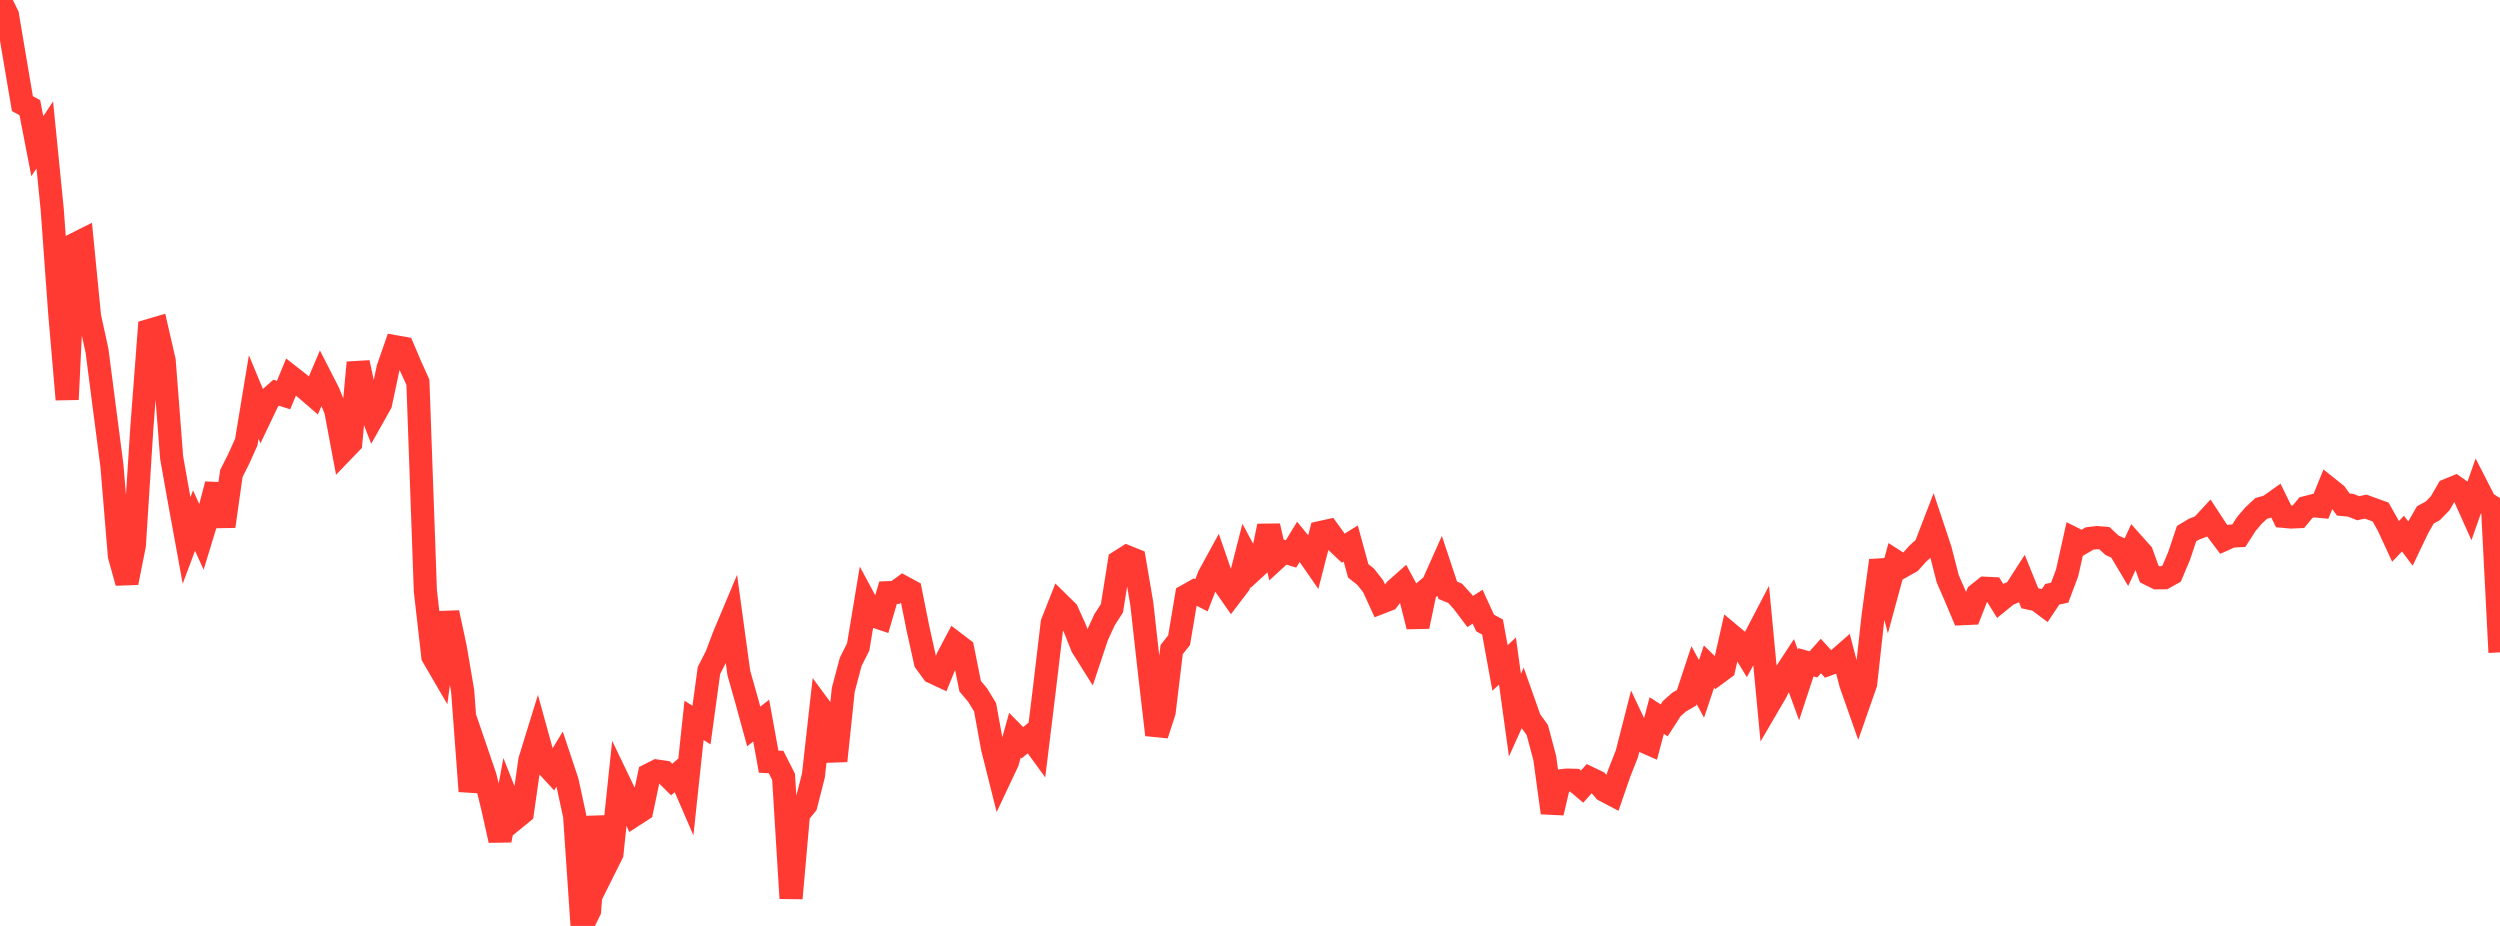 <?xml version="1.0" standalone="no"?>
<!DOCTYPE svg PUBLIC "-//W3C//DTD SVG 1.1//EN" "http://www.w3.org/Graphics/SVG/1.1/DTD/svg11.dtd">

<svg width="135" height="50" viewBox="0 0 135 50" preserveAspectRatio="none" 
  xmlns="http://www.w3.org/2000/svg"
  xmlns:xlink="http://www.w3.org/1999/xlink">


<polyline points="0.0, 0.0 0.403, 0.824 0.806, 3.217 1.209, 5.595 1.612, 5.816 2.015, 7.895 2.418, 7.286 2.821, 11.326 3.224, 16.884 3.627, 21.57 4.03, 13.197 4.433, 12.995 4.836, 17.093 5.239, 18.941 5.642, 22.053 6.045, 25.159 6.448, 30.014 6.851, 31.465 7.254, 29.452 7.657, 23.143 8.06, 17.846 8.463, 17.728 8.866, 19.486 9.269, 24.716 9.672, 26.977 10.075, 29.184 10.478, 28.11 10.881, 28.999 11.284, 27.676 11.687, 26.156 12.09, 28.42 12.493, 25.571 12.896, 24.77 13.299, 23.874 13.701, 21.438 14.104, 22.407 14.507, 21.563 14.91, 21.207 15.313, 21.334 15.716, 20.359 16.119, 20.674 16.522, 21.001 16.925, 21.349 17.328, 20.399 17.731, 21.188 18.134, 22.179 18.537, 24.331 18.94, 23.913 19.343, 19.579 19.746, 21.469 20.149, 22.506 20.552, 21.789 20.955, 19.886 21.358, 18.728 21.761, 18.8 22.164, 19.753 22.567, 20.641 22.97, 31.911 23.373, 35.441 23.776, 36.134 24.179, 33.082 24.582, 34.957 24.985, 37.328 25.388, 42.726 25.791, 40.754 26.194, 41.933 26.597, 43.574 27.0, 45.381 27.403, 43.189 27.806, 44.209 28.209, 43.879 28.612, 41.059 29.015, 39.752 29.418, 41.21 29.821, 41.647 30.224, 40.983 30.627, 42.195 31.03, 44.049 31.433, 50.0 31.836, 49.174 32.239, 44.103 32.642, 46.903 33.045, 46.095 33.448, 42.262 33.851, 43.101 34.254, 44.007 34.657, 43.747 35.06, 41.84 35.463, 41.636 35.866, 41.694 36.269, 42.096 36.672, 41.749 37.075, 42.681 37.478, 38.9 37.881, 39.153 38.284, 36.204 38.687, 35.416 39.09, 34.348 39.493, 33.39 39.896, 36.338 40.299, 37.758 40.701, 39.228 41.104, 38.913 41.507, 41.13 41.91, 41.151 42.313, 41.948 42.716, 48.506 43.119, 43.955 43.522, 43.458 43.925, 41.874 44.328, 38.266 44.731, 38.81 45.134, 41.089 45.537, 37.249 45.94, 35.733 46.343, 34.935 46.746, 32.501 47.149, 33.249 47.552, 33.384 47.955, 32.006 48.358, 31.99 48.761, 31.696 49.164, 31.915 49.567, 33.925 49.97, 35.744 50.373, 36.297 50.776, 36.485 51.179, 35.499 51.582, 34.736 51.985, 35.043 52.388, 37.054 52.791, 37.531 53.194, 38.192 53.597, 40.396 54.0, 42.002 54.403, 41.147 54.806, 39.7 55.209, 40.109 55.612, 39.776 56.015, 40.33 56.418, 37.037 56.821, 33.637 57.224, 32.616 57.627, 33.012 58.03, 33.907 58.433, 34.918 58.836, 35.561 59.239, 34.352 59.642, 33.472 60.045, 32.848 60.448, 30.322 60.851, 30.066 61.254, 30.229 61.657, 32.6 62.06, 36.21 62.463, 39.68 62.866, 38.434 63.269, 35.079 63.672, 34.57 64.075, 32.166 64.478, 31.94 64.881, 32.145 65.284, 31.1 65.687, 30.364 66.09, 31.526 66.493, 32.105 66.896, 31.575 67.299, 29.993 67.701, 30.742 68.104, 30.369 68.507, 28.404 68.91, 30.158 69.313, 29.789 69.716, 29.912 70.119, 29.251 70.522, 29.743 70.925, 30.324 71.328, 28.752 71.731, 28.663 72.134, 29.22 72.537, 29.601 72.94, 29.349 73.343, 30.825 73.746, 31.145 74.149, 31.659 74.552, 32.537 74.955, 32.38 75.358, 31.847 75.761, 31.489 76.164, 32.232 76.567, 33.83 76.97, 31.906 77.373, 31.568 77.776, 30.664 78.179, 31.875 78.582, 32.042 78.985, 32.488 79.388, 33.022 79.791, 32.762 80.194, 33.641 80.597, 33.859 81.0, 36.068 81.403, 35.696 81.806, 38.618 82.209, 37.726 82.612, 38.862 83.015, 39.424 83.418, 40.938 83.821, 43.891 84.224, 42.169 84.627, 42.125 85.03, 42.137 85.433, 42.477 85.836, 42.025 86.239, 42.217 86.642, 42.68 87.045, 42.892 87.448, 41.729 87.851, 40.707 88.254, 39.128 88.657, 39.983 89.06, 40.16 89.463, 38.641 89.866, 38.9 90.269, 38.271 90.672, 37.914 91.075, 37.678 91.478, 36.458 91.881, 37.198 92.284, 35.998 92.687, 36.393 93.09, 36.096 93.493, 34.313 93.896, 34.649 94.299, 35.313 94.701, 34.569 95.104, 33.796 95.507, 38.052 95.91, 37.362 96.313, 36.509 96.716, 35.894 97.119, 36.992 97.522, 35.764 97.925, 35.877 98.328, 35.425 98.731, 35.866 99.134, 35.719 99.537, 35.366 99.94, 36.92 100.343, 38.064 100.746, 36.91 101.149, 33.259 101.552, 30.269 101.955, 31.79 102.358, 30.309 102.761, 30.567 103.164, 30.34 103.567, 29.889 103.97, 29.527 104.373, 28.482 104.776, 29.694 105.179, 31.26 105.582, 32.184 105.985, 33.138 106.388, 33.12 106.791, 32.089 107.194, 31.766 107.597, 31.786 108.0, 32.436 108.403, 32.108 108.806, 31.94 109.209, 31.313 109.612, 32.308 110.015, 32.395 110.418, 32.697 110.821, 32.091 111.224, 32.004 111.627, 30.927 112.03, 29.115 112.433, 29.316 112.836, 29.078 113.239, 29.03 113.642, 29.064 114.045, 29.441 114.448, 29.628 114.851, 30.305 115.254, 29.431 115.657, 29.884 116.06, 31 116.463, 31.2 116.866, 31.197 117.269, 30.973 117.672, 30.021 118.075, 28.818 118.478, 28.575 118.881, 28.42 119.284, 27.984 119.687, 28.601 120.09, 29.133 120.493, 28.95 120.896, 28.929 121.299, 28.299 121.701, 27.83 122.104, 27.455 122.507, 27.34 122.91, 27.054 123.313, 27.882 123.716, 27.918 124.119, 27.9 124.522, 27.41 124.925, 27.306 125.328, 27.347 125.731, 26.361 126.134, 26.683 126.537, 27.246 126.94, 27.285 127.343, 27.444 127.746, 27.357 128.149, 27.503 128.552, 27.649 128.955, 28.365 129.358, 29.238 129.761, 28.814 130.164, 29.349 130.567, 28.505 130.97, 27.803 131.373, 27.584 131.776, 27.169 132.179, 26.468 132.582, 26.302 132.985, 26.588 133.388, 27.487 133.791, 26.34 134.194, 27.129 134.597, 27.382 135.0, 35.228" fill="none" stroke="#ff3a33" stroke-width="1.25"/>

</svg>